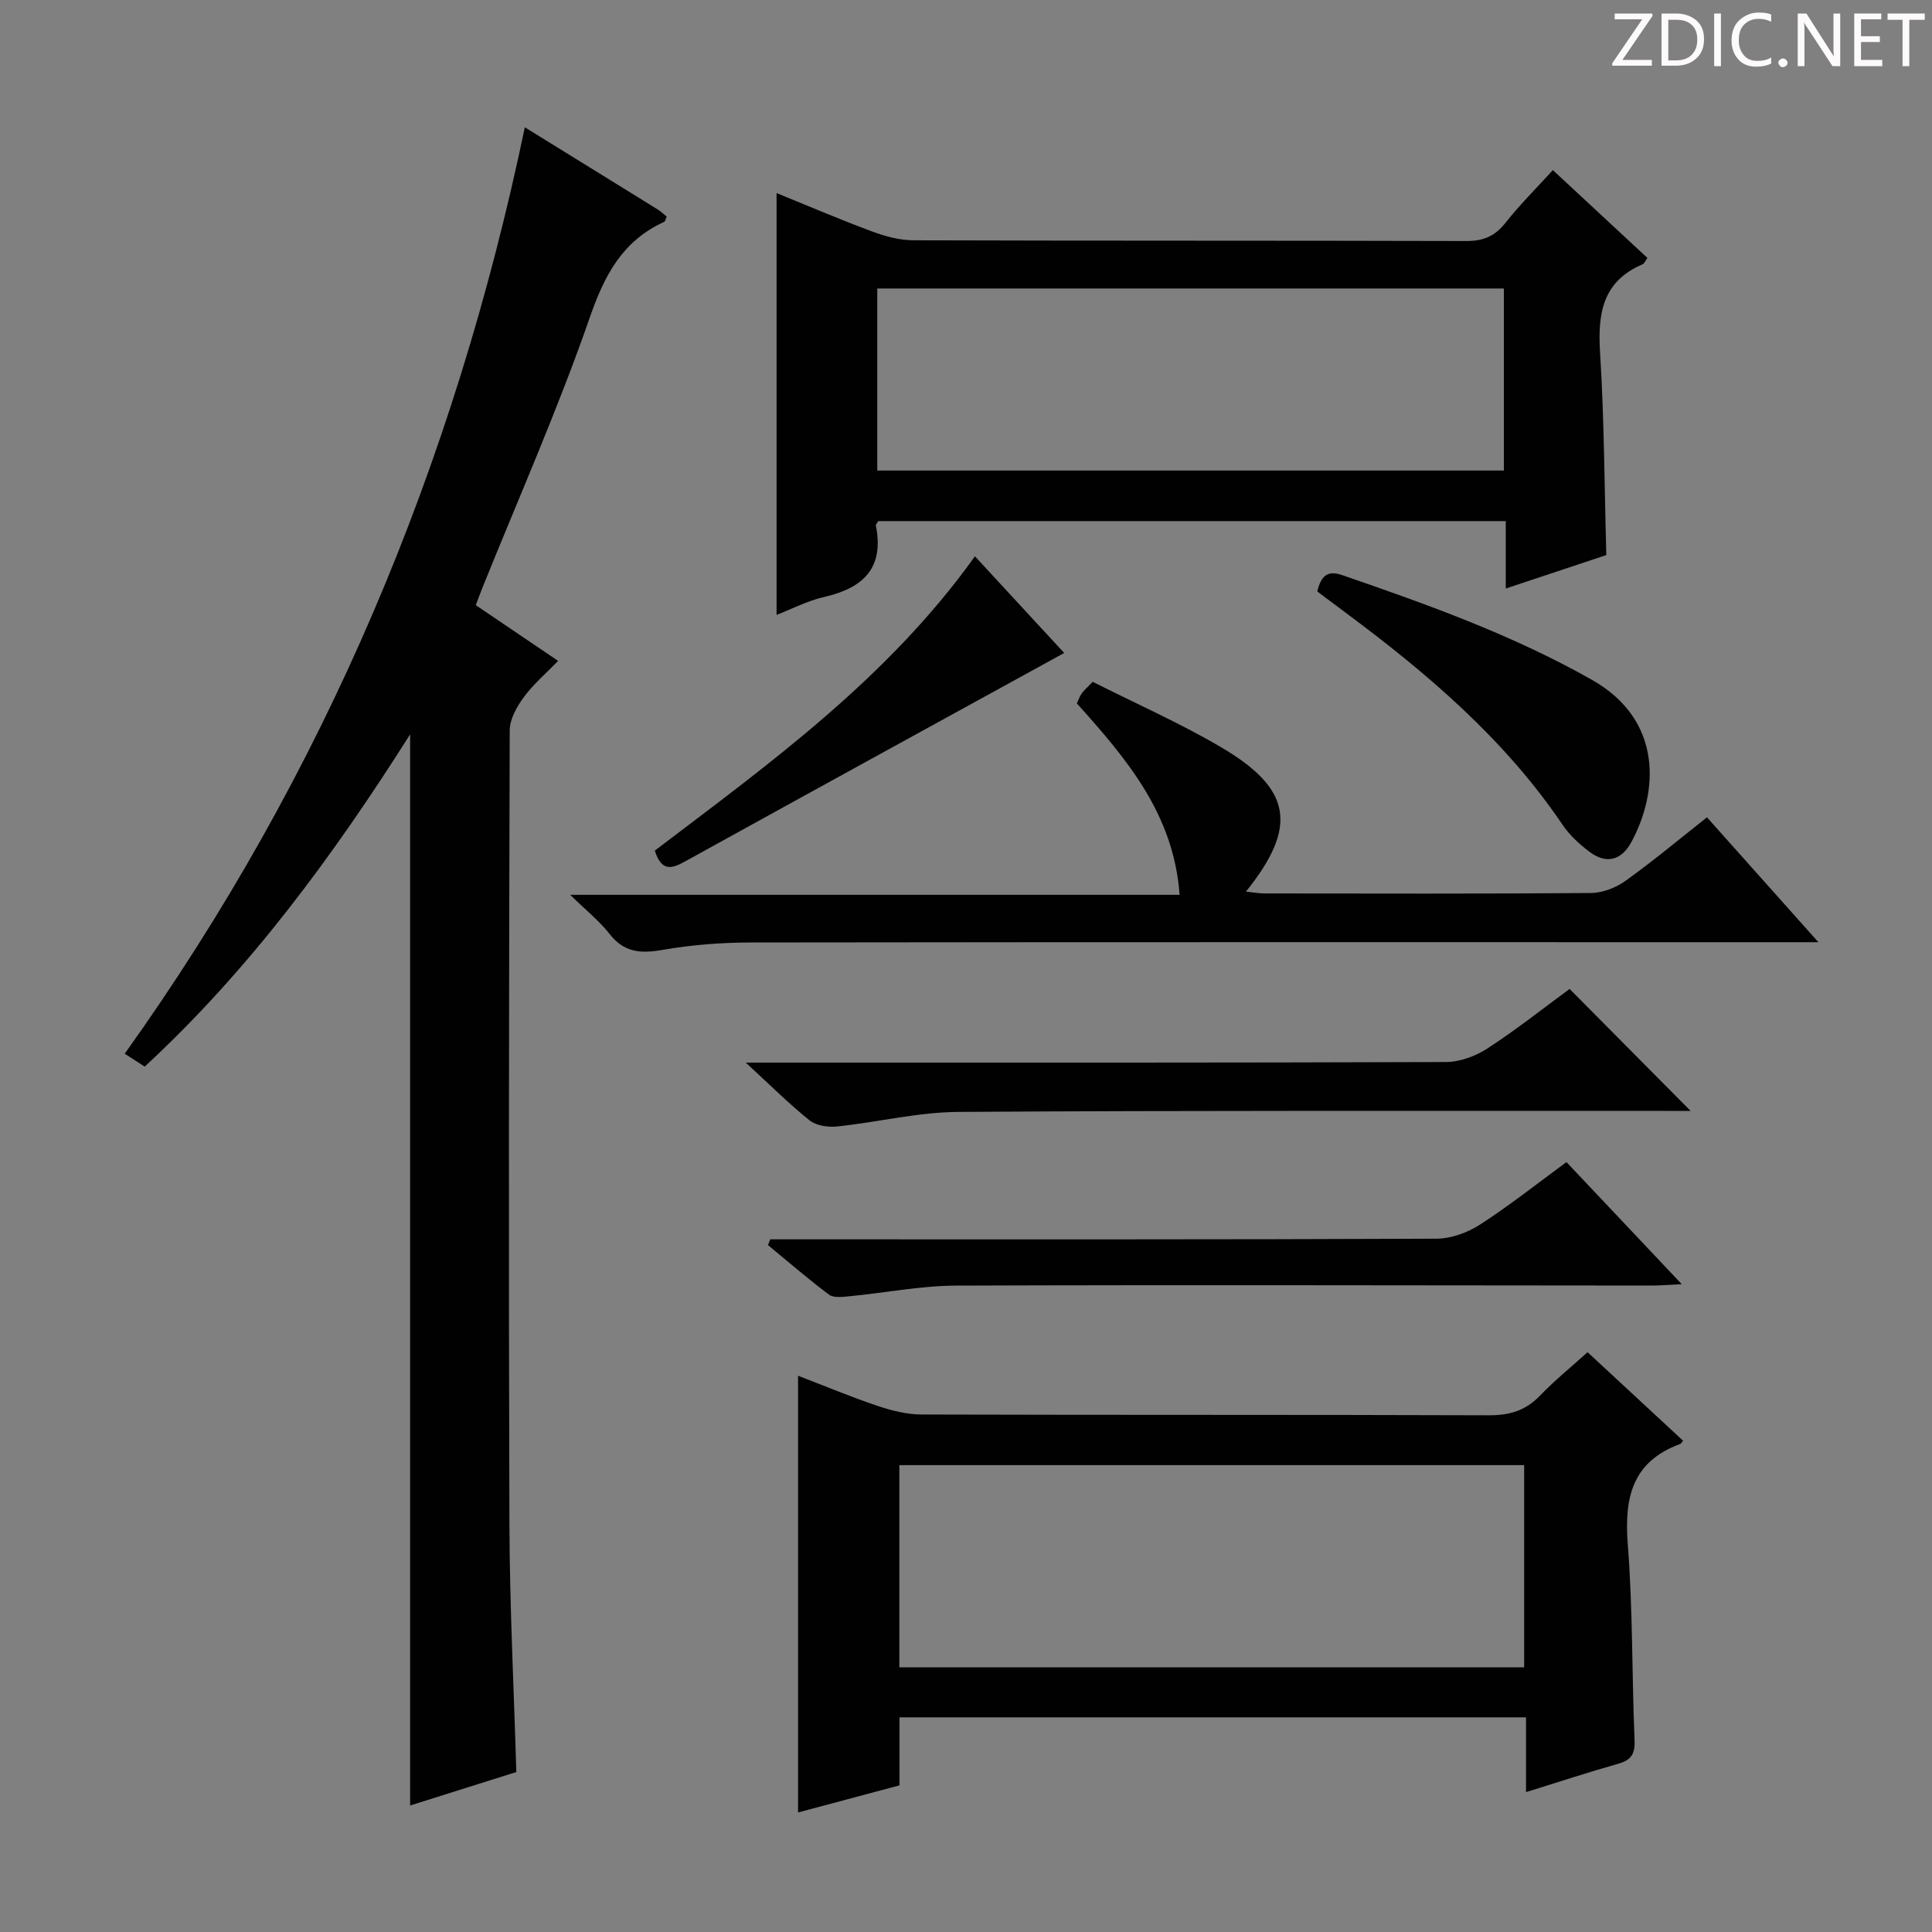 <svg enable-background="new 0 0 400 400" viewBox="0 0 400 400" xmlns="http://www.w3.org/2000/svg"><rect x="0" y="0" width="400" height="400" fill="#808080" stroke="none"/><g fill="#fcfafa"><path d="m342.2 3.2-6.3 9.2h6.1v1.2h-8.2v-.5l6.2-9.1h-5.7v-1.2h7.8v.4z"/><path d="m344 13.7v-10.9h3.1c1.6 0 3 .5 4.1 1.4 1.1 1 1.6 2.2 1.6 3.9s-.5 3-1.6 4-2.5 1.5-4.2 1.5h-3zm1.4-9.6v8.4h1.6c1.4 0 2.5-.4 3.2-1.1.8-.8 1.2-1.8 1.2-3.2s-.4-2.4-1.2-3.1-1.8-1-3.1-1z"/><path d="m356.3 2.8v10.9h-1.4v-10.9z"/><path d="m366.6 13.2c-.8.4-1.8.6-3 .6-1.6 0-2.8-.5-3.7-1.5s-1.4-2.3-1.4-3.9c0-1.7.5-3.2 1.6-4.2s2.4-1.6 4-1.6c1 0 1.9.1 2.6.4v1.5c-.8-.4-1.6-.6-2.6-.6-1.2 0-2.2.4-3 1.2s-1.1 1.9-1.1 3.3c0 1.3.4 2.3 1.1 3.1s1.6 1.1 2.8 1.1c1.1 0 2-.2 2.8-.7v1.3z"/><path d="m368.2 13c0-.3.1-.5.3-.6.2-.2.4-.3.6-.3.3 0 .5.1.7.3s.3.4.3.6-.1.5-.3.6c-.2.2-.4.3-.7.3s-.5-.1-.6-.3c-.2-.2-.3-.4-.3-.6z"/><path d="m381.1 13.7h-1.7l-5.5-8.4c-.2-.2-.3-.5-.4-.7 0 .2.1.8.1 1.5v7.6h-1.4v-10.9h1.8l5.3 8.3c.3.4.4.6.4.8 0-.3-.1-.8-.1-1.6v-7.5h1.4v10.9z"/><path d="m389.7 13.7h-5.8v-10.9h5.6v1.2h-4.2v3.5h3.9v1.2h-3.9v3.7h4.4z"/><path d="m398.4 4.1h-3.1v9.6h-1.4v-9.6h-3.1v-1.3h7.7v1.3z"/></g><path d="m98.5 125.29c5.55 3.75 11.01 7.45 17.05 11.54-2.49 2.58-5.12 4.81-7.11 7.52-1.45 1.97-2.9 4.55-2.91 6.87-.16 54.81-.24 109.62-.06 164.43.06 16.94.92 33.87 1.43 51.23-7.37 2.32-14.76 4.66-21.99 6.93 0-73.76 0-147.36 0-221.77-15.83 25.01-33.1 48.57-54.95 68.79-1.25-.81-2.44-1.57-4.14-2.67 41.41-57.92 68.24-121.96 82.84-191.8 9.78 6.04 18.68 11.53 27.56 17.04.67.42 1.24.99 1.82 1.45-.26.55-.32.99-.53 1.08-8.61 3.93-12.34 10.98-15.4 19.8-6.58 18.95-14.73 37.35-22.24 55.98-.42 1.08-.82 2.15-1.37 3.58z" fill="#010102"/><path d="m165.23 375.25c0-30.34 0-60.05 0-90.42 5.5 2.11 10.91 4.38 16.45 6.24 2.92.98 6.07 1.78 9.12 1.79 39.15.12 78.29.02 117.44.16 4.29.02 7.62-.96 10.61-4.08 2.97-3.1 6.35-5.83 9.84-8.98 6.71 6.22 13.25 12.28 19.78 18.33-.38.43-.46.62-.6.67-10.01 3.66-11.61 11.2-10.85 20.87 1.05 13.42.83 26.93 1.4 40.39.12 2.87-.64 4.17-3.39 4.95-6.21 1.75-12.34 3.78-19.08 5.87 0-5.3 0-10.2 0-15.48-43.38 0-86.25 0-129.72 0v14.08c-7.24 1.94-13.94 3.73-21 5.61zm150.33-71.91c-43.26 0-86.26 0-129.36 0v41.86h129.36c0-14.14 0-27.9 0-41.86z" fill="#010102"/><path d="m321.5 35.22c6.66 6.18 13.11 12.17 19.58 18.18-.42.57-.63 1.16-1.02 1.33-8.32 3.55-9.29 10.23-8.78 18.32.86 13.74.89 27.54 1.29 41.87-6.47 2.15-13.33 4.43-20.82 6.93 0-4.94 0-9.21 0-13.96-43.64 0-86.8 0-129.92 0-.21.39-.54.7-.49.94 1.77 8.82-2.66 12.93-10.72 14.77-3.48.79-6.75 2.52-9.84 3.71 0-29.19 0-58.04 0-87.34 6.38 2.59 13 5.44 19.74 7.94 2.73 1.02 5.73 1.83 8.61 1.84 38.15.12 76.29.04 114.44.15 3.5.01 5.91-.97 8.09-3.73 2.97-3.76 6.4-7.17 9.84-10.95zm-10.14 24.51c-43.58 0-86.61 0-129.73 0v37.69h129.73c0-12.65 0-24.91 0-37.69z" fill="#010102"/><path d="m226.23 141.16c9.08 4.58 18.07 8.55 26.49 13.49 14.79 8.67 16.05 16.48 5.24 29.95 1.49.15 2.71.38 3.92.38 22.49.02 44.99.09 67.48-.09 2.41-.02 5.16-1.08 7.15-2.5 5.67-4.05 11.03-8.54 16.9-13.17 7.51 8.42 14.88 16.67 23.07 25.85-2.79 0-4.67 0-6.55 0-71.48 0-142.96-.04-214.44.06-6.13.01-12.33.49-18.36 1.54-4.49.78-7.91.55-10.91-3.29-2.12-2.71-4.9-4.92-8.17-8.12h126.17c-1.2-16.7-10.95-28.14-21.27-39.63.31-.66.56-1.42 1.01-2.06.47-.66 1.11-1.19 2.27-2.41z" fill="#010102"/><path d="m350.02 230c-1.57 0-3.37 0-5.18 0-48.8.02-97.6-.11-146.4.21-8.39.05-16.76 2.14-25.17 3.02-1.85.19-4.29-.17-5.66-1.27-4.27-3.42-8.16-7.32-13.21-11.96h6.08c46.3 0 92.6.05 138.91-.12 2.88-.01 6.12-1.22 8.57-2.81 5.98-3.89 11.59-8.34 17.01-12.32 8.4 8.47 16.66 16.8 25.05 25.25z" fill="#010102"/><path d="m159.47 256.59h5.92c43.99 0 87.98.06 131.96-.13 3.05-.01 6.47-1.24 9.07-2.92 6.12-3.95 11.85-8.51 17.9-12.94 7.86 8.33 15.48 16.39 23.87 25.28-2.77.13-4.49.28-6.22.28-47.99-.02-95.97-.16-143.96.01-7.42.03-14.84 1.51-22.26 2.22-1.37.13-3.18.35-4.12-.35-4.34-3.25-8.44-6.81-12.63-10.26.17-.39.32-.79.47-1.19z" fill="#010102"/><path d="m272.73 122.46c.76-3.19 2.09-4.44 5.09-3.41 17.72 6.1 35.32 12.39 51.75 21.69 14.93 8.45 13.69 23.42 8.2 33.58-2.04 3.78-5.15 4.67-8.65 2.06-2.1-1.57-4.14-3.45-5.6-5.6-12.02-17.79-28.06-31.41-45.08-44.05-1.86-1.38-3.72-2.78-5.71-4.27z" fill="#010102"/><path d="m201.85 115.18c6.49 7.03 12.32 13.34 18.48 20.01-26.53 14.57-52.54 28.82-78.51 43.17-2.76 1.53-4.85 2.14-6.25-2.25 23.71-18.01 48.17-35.61 66.28-60.93z" fill="#010102"/></svg>